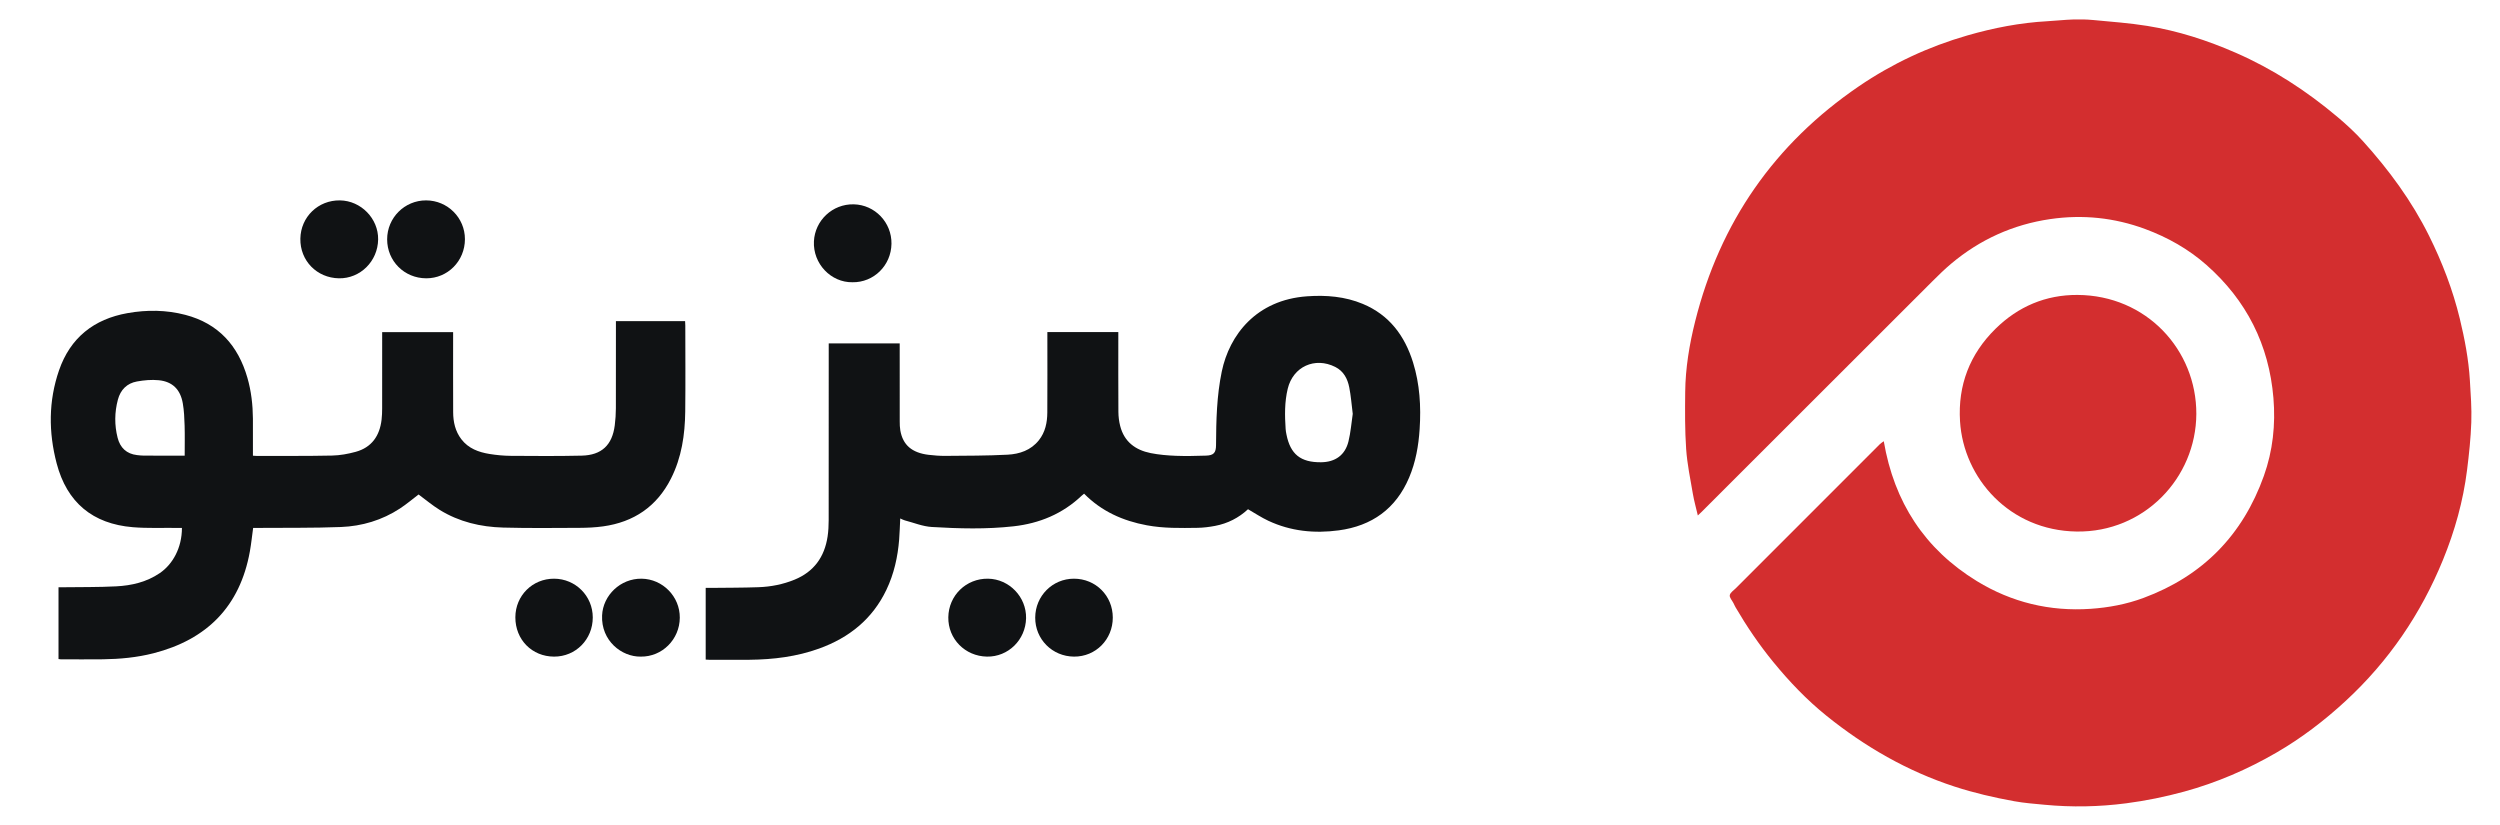 <svg xmlns="http://www.w3.org/2000/svg" xmlns:xlink="http://www.w3.org/1999/xlink" width="103px" height="34px" viewBox="0 0 3172 1025" enable-background="new 0 0 3172 1025" xml:space="preserve">
                        <g>
                            <path fill-rule="evenodd" clip-rule="evenodd" fill="none" d="M0,0c1057.333,0,2114.667,0,3172,0c0,341.667,0,683.333,0,1025
                        		c-1057.333,0-2114.667,0-3172,0C0,683.333,0,341.667,0,0z M2390.133,548.805c-1.707,1.271-3.536,2.31-4.971,3.744
                        		c-60.947,60.907-121.862,121.845-182.763,182.799c-2.807,2.809-7.051,5.495-7.665,8.79c-0.554,2.964,2.973,6.686,4.688,10.079
                        		c0.898,1.778,1.671,3.627,2.674,5.343c14.224,24.343,29.996,47.59,47.89,69.436c20.335,24.827,42.387,47.948,67.362,68.082
                        		c48.883,39.405,102.512,70.29,162.465,89.87c24.837,8.111,50.172,13.946,75.785,18.605c12.739,2.317,25.743,3.28,38.661,4.509
                        		c34.549,3.286,69.065,2.629,103.468-1.858c24.901-3.249,49.435-8.249,73.712-14.896c41.205-11.281,80.039-28.064,116.855-49.405
                        		c31.792-18.429,60.881-40.648,87.927-65.636c54.625-50.467,95.44-110.439,123.477-179.069
                        		c14.942-36.578,25.594-74.542,30.502-113.857c2.512-20.12,4.694-40.361,5.388-60.604c0.608-17.755-0.73-35.609-1.819-53.382
                        		c-1.621-26.455-6.558-52.4-12.8-78.144c-8.869-36.568-22.277-71.411-38.973-105.051c-21.936-44.203-50.932-83.564-83.846-120.024
                        		c-10.004-11.081-21.066-21.289-32.66-31.032c-39.279-33.009-81.711-60.615-128.765-81.174
                        		c-36.136-15.789-73.433-27.869-112.347-34.11c-22.566-3.619-45.461-5.266-68.244-7.426c-8.575-0.813-17.264-0.976-25.876-0.7
                        		c-10.892,0.349-21.751,1.597-32.639,2.199c-34.549,1.91-68.281,8.483-101.438,18.042c-49.29,14.21-95.323,35.656-137.683,64.545
                        		c-107.021,72.986-176.193,172.565-207.673,298.178c-7.376,29.434-12.34,59.38-12.648,89.815c-0.245,24.1-0.448,48.28,1.215,72.293
                        		c1.315,18.995,5.28,37.828,8.493,56.66c1.539,9.024,4.062,17.881,6.317,27.582c2.097-1.987,3.318-3.092,4.481-4.254
                        		c97.61-97.544,195.201-195.108,292.854-292.61c7.777-7.765,15.648-15.5,24.054-22.56c36.552-30.701,78.563-49.77,125.761-56.639
                        		c41.055-5.974,81.26-1.889,120.349,12.573c28.73,10.629,55.077,25.489,77.944,45.696c50.69,44.791,79.24,101.125,84.875,168.708
                        		c2.813,33.758-0.706,66.929-12.126,98.891c-26.872,75.205-77.604,126.967-152.741,154.814
                        		c-21.767,8.067-44.256,12.263-67.114,13.821c-51.625,3.519-100.131-8.155-144.19-35.117
                        		C2442,685.73,2403.279,626.078,2390.133,548.805z M781.473,396.449c0,2.281,0,4.237,0,6.194c0,34.833,0.076,69.666-0.063,104.498
                        		c-0.029,7.138-0.502,14.319-1.396,21.401c-3.174,25.135-16.642,37.969-42.032,38.547c-29.982,0.683-59.989,0.468-89.983,0.249
                        		c-8.951-0.065-17.978-0.925-26.819-2.354c-13.888-2.246-26.805-6.934-35.823-18.704c-7.739-10.1-10.344-21.887-10.4-34.266
                        		c-0.144-31.999-0.048-63.999-0.048-95.998c0-1.913,0-3.826,0-5.607c-30.404,0-60.001,0-90.019,0c0,2.284,0,4.253,0,6.223
                        		c0,30.166,0.031,60.333-0.032,90.498c-0.01,4.818-0.156,9.669-0.727,14.447c-2.44,20.396-12.511,35.107-32.875,40.692
                        		c-9.696,2.659-19.905,4.514-29.924,4.724c-31.816,0.668-63.651,0.395-95.479,0.467c-1.461,0.003-2.923-0.163-4.944-0.284
                        		c0-2.011,0-3.797,0-5.583c0-13.833,0.089-27.667-0.022-41.499c-0.141-17.554-2.126-34.897-6.994-51.804
                        		c-11.759-40.842-36.773-68.844-78.707-79.813c-24.194-6.329-48.806-6.57-73.331-2.226c-42.721,7.568-72.664,31.236-86.958,72.576
                        		c-13.438,38.864-13.385,78.626-3.021,118.091c13.007,49.527,45.663,76.783,96.712,80.976c18.713,1.537,37.624,0.669,56.444,0.892
                        		c1.939,0.022,3.878,0.003,5.81,0.003c-0.008,25.08-11.539,46.065-28.16,57.373c-16.664,11.337-35.628,15.749-55.21,16.765
                        		c-22.605,1.173-45.289,0.843-67.938,1.161c-1.766,0.024-3.532,0.003-5.296,0.003c0,30.771,0,60.844,0,91.069
                        		c1.133,0.146,1.942,0.339,2.752,0.34c17.833,0.022,35.668,0.204,53.498-0.02c21.692-0.271,43.24-2.285,64.308-7.681
                        		c67.75-17.352,109.613-59.391,122.204-128.999c1.768-9.776,2.763-19.692,4.18-30.011c2.023,0,3.991,0.014,5.958-0.002
                        		c35.15-0.294,70.332,0.209,105.44-1.151c26.776-1.037,52.192-8.657,74.884-23.486c8.436-5.513,16.157-12.12,23.622-17.787
                        		c8.913,6.564,17.471,13.809,26.905,19.632c24.552,15.154,51.921,21.58,80.386,22.355c32.308,0.88,64.654,0.502,96.982,0.35
                        		c9.963-0.047,20.01-0.509,29.866-1.88c38.987-5.421,68.155-25.167,86.088-60.6c13.551-26.775,17.772-55.669,18.113-85.192
                        		c0.419-36.328,0.104-72.664,0.09-108.997c0-1.79-0.159-3.579-0.253-5.583C840.043,396.449,811.26,396.449,781.473,396.449z
                        		 M1583.476,635.071c9.053,5.199,17.119,10.609,25.811,14.681c28.429,13.316,58.481,16.288,89.295,12.152
                        		c42.14-5.654,72.504-27.387,89.293-66.942c8.352-19.676,11.981-40.417,13.361-61.648c1.862-28.634,0.191-56.939-8.373-84.479
                        		c-10.54-33.892-30.195-60.318-63.828-74.302c-22.58-9.388-46.324-11.319-70.578-9.606c-64.553,4.559-98.63,49.081-108.284,95.434
                        		c-6.417,30.813-7.107,62.125-7.281,93.45c-0.054,9.644-3,12.989-12.752,13.261c-12.654,0.354-25.339,0.747-37.976,0.236
                        		c-10.768-0.435-21.644-1.328-32.19-3.431c-19.332-3.855-33.588-14.362-38.692-34.407c-1.464-5.749-2.231-11.826-2.271-17.76
                        		c-0.216-31.996-0.102-63.993-0.102-95.99c0-1.766,0-3.531,0-5.381c-30.253,0-59.845,0-90.019,0c0,2.186,0,4.133,0,6.08
                        		c0,31.997,0.139,63.994-0.069,95.99c-0.083,12.67-2.54,24.872-10.715,35.154c-10.113,12.72-24.495,17.522-39.635,18.32
                        		c-26.255,1.384-52.595,1.267-78.901,1.512c-7.134,0.066-14.319-0.482-21.408-1.341c-21.158-2.565-32.592-12.47-35.843-30.878
                        		c-0.661-3.745-0.751-7.625-0.758-11.444c-0.058-31.164-0.033-62.327-0.033-93.491c0-1.957,0-3.914,0-5.541
                        		c-30.344,0-60.036,0-90.054,0c0,2.915,0,5.069,0,7.224c0,72.326,0.037,144.652-0.059,216.978
                        		c-0.009,6.97-0.341,14.014-1.383,20.894c-3.912,25.829-17.302,44.581-41.908,54.656c-14.649,5.999-30.005,8.995-45.696,9.562
                        		c-20.301,0.734-40.633,0.626-60.952,0.875c-1.952,0.023-3.905,0.003-6.099,0.003c0,30.602,0,60.662,0,90.965
                        		c1.73,0.095,3.192,0.243,4.654,0.244c16.998,0.016,33.998,0.15,50.995-0.021c30.134-0.303,59.782-3.927,88.298-14.225
                        		c38.078-13.75,67.604-37.414,85.329-74.5c9.67-20.232,14.449-41.748,16.206-63.98c0.687-8.697,0.9-17.432,1.351-26.602
                        		c2.238,0.962,3.976,1.98,5.852,2.47c11.378,2.97,22.677,7.667,34.208,8.361c34.568,2.077,69.286,3.005,103.796-0.865
                        		c32.755-3.674,62.101-15.778,86.34-38.819c0.924-0.878,1.958-1.641,3.099-2.588c22.17,22.478,49.279,34.499,79.63,40.13
                        		c21.289,3.951,42.788,3.531,64.26,3.214c7.443-0.109,14.953-1.079,22.281-2.46C1557.72,653.19,1571.802,645.94,1583.476,635.071z
                        		 M2786.704,514.184c0.239-81.148-63.165-150.594-150.904-151.006c-40.081-0.189-75.097,14.627-103.865,42.927
                        		c-32.732,32.2-47.842,71.592-45.064,117.233c4.415,72.526,62.923,138.836,148.011,140.039
                        		C2720.393,664.584,2786.322,595.499,2786.704,514.184z M540.7,342.084c27.296,0.135,49.165-21.927,49.203-49.638
                        		c0.038-27.108-21.967-49.138-49.176-49.236c-27.351-0.098-49.546,22.069-49.513,49.449
                        		C491.247,320.246,512.976,341.947,540.7,342.084z M813.011,822.083c27.131,0.328,49.317-21.792,49.513-49.364
                        		c0.19-26.809-21.633-49.116-48.433-49.508c-26.781-0.392-49.035,21-50.162,46.641C762.523,801.875,788.706,822.497,813.011,822.083
                        		z M1411.909,772.586c0.002-27.709-21.652-49.387-49.322-49.376c-27.162,0.011-48.955,21.886-49.108,49.292
                        		c-0.153,27.515,21.609,49.397,49.302,49.575C1390.198,822.254,1411.906,800.384,1411.909,772.586z M1252.229,822.071
                        		c26.96,0.491,49.08-21.207,49.651-48.702c0.559-26.947-21.369-49.747-48.241-50.157c-27.747-0.424-50.067,21.273-50.424,49.016
                        		C1202.861,799.622,1224.44,821.565,1252.229,822.071z M430.065,342.082c27.046,0.451,49.291-21.594,49.717-49.274
                        		c0.409-26.525-21.731-49.199-48.428-49.596c-27.659-0.412-49.783,20.977-50.252,48.583
                        		C380.627,319.698,401.964,341.613,430.065,342.082z M1081.518,347.079c27.073,0.486,49.178-21.271,49.588-48.806
                        		c0.402-27.066-21.01-49.467-47.852-50.061c-27.135-0.6-49.21,20.578-50.539,46.835
                        		C1031.272,323.578,1054.387,347.512,1081.518,347.079z M653.89,772.193c-0.063,28.391,21.05,49.818,49.156,49.89
                        		c27.423,0.069,49.06-21.838,49.063-49.676c0.003-27.235-21.811-49.103-49.073-49.196
                        		C675.614,723.117,653.951,744.708,653.89,772.193z"></path>
                            <path class="mizito-logo-parts" fill-rule="evenodd" clip-rule="evenodd" fill="#D32E2F" d="M2390.133,548.805c13.146,77.273,51.867,136.925,118.217,177.527
                        		c44.06,26.961,92.565,38.636,144.19,35.117c22.858-1.558,45.348-5.754,67.114-13.821c75.138-27.847,125.869-79.61,152.741-154.814
                        		c11.42-31.961,14.939-65.132,12.126-98.891c-5.635-67.583-34.185-123.917-84.875-168.708
                        		c-22.867-20.208-49.214-35.067-77.944-45.696c-39.089-14.462-79.294-18.547-120.349-12.573
                        		c-47.197,6.869-89.209,25.938-125.761,56.639c-8.405,7.06-16.276,14.795-24.054,22.56
                        		c-97.652,97.501-195.243,195.066-292.854,292.61c-1.163,1.163-2.385,2.267-4.481,4.254c-2.256-9.701-4.778-18.558-6.317-27.582
                        		c-3.213-18.832-7.178-37.665-8.493-56.66c-1.663-24.014-1.46-48.194-1.215-72.293c0.309-30.435,5.272-60.381,12.648-89.815
                        		c31.479-125.613,100.652-225.192,207.673-298.178c42.359-28.889,88.393-50.334,137.683-64.545
                        		c33.156-9.56,66.889-16.133,101.438-18.042c10.888-0.602,21.747-1.85,32.639-2.199c8.612-0.276,17.301-0.113,25.876,0.7
                        		c22.783,2.16,45.678,3.807,68.244,7.426c38.914,6.241,76.211,18.321,112.347,34.11c47.054,20.559,89.485,48.165,128.765,81.174
                        		c11.594,9.743,22.656,19.951,32.66,31.032c32.914,36.46,61.91,75.821,83.846,120.024c16.695,33.64,30.104,68.482,38.973,105.051
                        		c6.242,25.743,11.179,51.688,12.8,78.144c1.089,17.773,2.428,35.627,1.819,53.382c-0.693,20.243-2.876,40.484-5.388,60.604
                        		c-4.908,39.315-15.56,77.279-30.502,113.857c-28.036,68.63-68.852,128.603-123.477,179.069
                        		c-27.046,24.988-56.135,47.207-87.927,65.636c-36.816,21.341-75.65,38.125-116.855,49.405
                        		c-24.277,6.646-48.811,11.647-73.712,14.896c-34.402,4.488-68.919,5.144-103.468,1.858c-12.918-1.229-25.922-2.191-38.661-4.509
                        		c-25.613-4.659-50.948-10.494-75.785-18.605c-59.953-19.58-113.582-50.465-162.465-89.87
                        		c-24.976-20.134-47.027-43.255-67.362-68.082c-17.894-21.845-33.666-45.092-47.89-69.436c-1.003-1.716-1.775-3.565-2.674-5.343
                        		c-1.716-3.393-5.242-7.114-4.688-10.079c0.614-3.295,4.858-5.98,7.665-8.79c60.9-60.954,121.815-121.892,182.763-182.799
                        		C2386.597,551.114,2388.426,550.075,2390.133,548.805z"></path>
                            <path class="mizito-logo-parts" fill-rule="evenodd" clip-rule="evenodd" fill="#101214" d="M781.473,396.449c29.787,0,58.57,0,87.79,0
                        		c0.095,2.004,0.253,3.794,0.253,5.583c0.014,36.333,0.33,72.669-0.09,108.997c-0.34,29.523-4.562,58.417-18.113,85.192
                        		c-17.934,35.433-47.101,55.179-86.088,60.6c-9.856,1.371-19.903,1.833-29.866,1.88c-32.328,0.152-64.674,0.53-96.982-0.35
                        		c-28.464-0.775-55.833-7.201-80.386-22.355c-9.435-5.823-17.992-13.067-26.905-19.632c-7.465,5.667-15.186,12.273-23.622,17.787
                        		c-22.692,14.829-48.108,22.449-74.884,23.486c-35.109,1.36-70.29,0.856-105.44,1.151c-1.967,0.017-3.935,0.002-5.958,0.002
                        		c-1.417,10.318-2.412,20.234-4.18,30.011c-12.591,69.607-54.454,111.647-122.204,128.999c-21.068,5.396-42.616,7.41-64.308,7.681
                        		c-17.83,0.224-35.665,0.042-53.498,0.02c-0.81-0.001-1.619-0.194-2.752-0.34c0-30.225,0-60.299,0-91.069
                        		c1.764,0,3.53,0.021,5.296-0.003c22.649-0.317,45.333,0.012,67.938-1.161c19.582-1.016,38.546-5.427,55.21-16.765
                        		c16.621-11.308,28.152-32.293,28.16-57.373c-1.932,0-3.871,0.02-5.81-0.003c-18.82-0.223-37.731,0.645-56.444-0.892
                        		c-51.05-4.193-83.706-31.449-96.712-80.976c-10.364-39.465-10.417-79.228,3.021-118.091c14.293-41.339,44.237-65.007,86.958-72.576
                        		c24.525-4.345,49.137-4.104,73.331,2.226c41.934,10.97,66.948,38.972,78.707,79.813c4.868,16.906,6.853,34.25,6.994,51.804
                        		c0.111,13.833,0.022,27.666,0.022,41.499c0,1.786,0,3.572,0,5.583c2.021,0.121,3.483,0.287,4.944,0.284
                        		c31.828-0.073,63.663,0.201,95.479-0.467c10.019-0.21,20.229-2.065,29.924-4.724c20.364-5.584,30.435-20.296,32.875-40.692
                        		c0.571-4.778,0.717-9.629,0.727-14.447c0.063-30.166,0.032-60.332,0.032-90.498c0-1.969,0-3.938,0-6.223
                        		c30.018,0,59.615,0,90.019,0c0,1.781,0,3.694,0,5.607c0,31.999-0.096,63.999,0.048,95.998c0.056,12.378,2.661,24.166,10.4,34.266
                        		c9.019,11.77,21.936,16.458,35.823,18.704c8.841,1.43,17.868,2.289,26.819,2.354c29.994,0.219,60.001,0.434,89.983-0.249
                        		c25.39-0.579,38.858-13.413,42.032-38.547c0.894-7.082,1.368-14.263,1.396-21.401c0.139-34.832,0.063-69.665,0.063-104.498
                        		C781.473,400.687,781.473,398.73,781.473,396.449z M234.33,567.091c0-13.227,0.282-25.683-0.092-38.12
                        		c-0.284-9.442-0.684-18.983-2.301-28.259c-3.073-17.628-13.087-27.561-30.469-29.316c-9.104-0.919-18.635-0.049-27.69,1.585
                        		c-12.676,2.287-20.858,10.509-24.204,23.079c-4.275,16.061-4.423,32.277-0.342,48.333c3.206,12.614,11.292,20.472,24.677,21.989
                        		c2.965,0.336,5.952,0.667,8.93,0.678C199.952,567.125,217.064,567.091,234.33,567.091z"></path>
                            <path class="mizito-logo-parts" fill-rule="evenodd" clip-rule="evenodd" fill="#101214" d="M1583.476,635.071c-11.674,10.869-25.756,18.119-41.803,21.144
                        		c-7.328,1.382-14.838,2.351-22.281,2.46c-21.473,0.317-42.971,0.736-64.26-3.214c-30.352-5.632-57.46-17.652-79.63-40.13
                        		c-1.141,0.948-2.175,1.71-3.099,2.588c-24.239,23.041-53.585,35.146-86.34,38.819c-34.51,3.871-69.228,2.942-103.796,0.865
                        		c-11.531-0.693-22.83-5.391-34.208-8.361c-1.876-0.49-3.613-1.508-5.852-2.47c-0.451,9.17-0.664,17.904-1.351,26.602
                        		c-1.757,22.233-6.536,43.748-16.206,63.98c-17.725,37.086-47.25,60.75-85.329,74.5c-28.516,10.297-58.164,13.921-88.298,14.225
                        		c-16.997,0.171-33.997,0.037-50.995,0.021c-1.462-0.001-2.924-0.149-4.654-0.244c0-30.304,0-60.364,0-90.965
                        		c2.193,0,4.146,0.021,6.099-0.003c20.319-0.249,40.651-0.141,60.952-0.875c15.691-0.567,31.047-3.563,45.696-9.562
                        		c24.606-10.075,37.996-28.827,41.908-54.656c1.042-6.879,1.374-13.924,1.383-20.894c0.096-72.326,0.059-144.652,0.059-216.978
                        		c0-2.155,0-4.309,0-7.224c30.018,0,59.71,0,90.054,0c0,1.627,0,3.584,0,5.541c0,31.164-0.025,62.327,0.033,93.491
                        		c0.007,3.818,0.097,7.699,0.758,11.444c3.251,18.408,14.686,28.313,35.843,30.878c7.089,0.859,14.274,1.408,21.408,1.341
                        		c26.307-0.245,52.646-0.127,78.901-1.512c15.14-0.798,29.521-5.6,39.635-18.32c8.175-10.282,10.632-22.484,10.715-35.154
                        		c0.208-31.996,0.069-63.993,0.069-95.99c0-1.947,0-3.894,0-6.08c30.174,0,59.766,0,90.019,0c0,1.851,0,3.616,0,5.381
                        		c0,31.997-0.114,63.994,0.102,95.99c0.04,5.934,0.808,12.011,2.271,17.76c5.104,20.045,19.36,30.552,38.692,34.407
                        		c10.546,2.103,21.422,2.996,32.19,3.431c12.636,0.511,25.322,0.117,37.976-0.236c9.752-0.272,12.699-3.618,12.752-13.261
                        		c0.174-31.326,0.864-62.637,7.281-93.45c9.653-46.354,43.731-90.875,108.284-95.434c24.253-1.713,47.998,0.218,70.578,9.606
                        		c33.633,13.984,53.288,40.41,63.828,74.302c8.564,27.541,10.235,55.846,8.373,84.479c-1.38,21.23-5.01,41.972-13.361,61.648
                        		c-16.789,39.555-47.153,61.288-89.293,66.942c-30.814,4.135-60.866,1.164-89.295-12.152
                        		C1600.595,645.68,1592.529,640.27,1583.476,635.071z M1716.363,514.063c-1.529-12.028-2.31-23.006-4.456-33.708
                        		c-2.175-10.84-7.051-20.437-17.709-25.804c-25.91-13.048-53.591-0.397-60.333,27.645c-4.057,16.876-3.809,33.991-2.653,51.139
                        		c0.156,2.314,0.586,4.623,1.039,6.904c4.984,25.118,17.985,35.517,43.999,35.232c17.936-0.196,30.415-9.042,34.683-26.435
                        		C1713.801,537.344,1714.707,525.17,1716.363,514.063z"></path>
                            <path class="mizito-logo-parts" fill-rule="evenodd" clip-rule="evenodd" fill="#D32E2F" d="M2786.704,514.184c-0.382,81.315-66.312,150.401-151.823,149.192
                        		c-85.088-1.203-143.596-67.513-148.011-140.039c-2.777-45.642,12.332-85.034,45.064-117.233
                        		c28.769-28.3,63.784-43.116,103.865-42.927C2723.539,363.59,2786.943,433.035,2786.704,514.184z"></path>
                            <path class="mizito-logo-parts" fill-rule="evenodd" clip-rule="evenodd" fill="#101214" d="M540.7,342.084c-27.724-0.137-49.453-21.839-49.486-49.425
                        		c-0.034-27.38,22.162-49.547,49.513-49.449c27.209,0.098,49.214,22.128,49.176,49.236
                        		C589.864,320.157,567.996,342.22,540.7,342.084z"></path>
                            <path class="mizito-logo-parts" fill-rule="evenodd" clip-rule="evenodd" fill="#101214" d="M813.011,822.083c-24.305,0.413-50.488-20.209-49.082-52.231
                        		c1.126-25.642,23.381-47.033,50.162-46.641c26.8,0.392,48.623,22.7,48.433,49.508C862.328,800.292,840.142,822.412,813.011,822.083
                        		z"></path>
                            <path class="mizito-logo-parts" fill-rule="evenodd" clip-rule="evenodd" fill="#101214" d="M1411.909,772.586c-0.002,27.798-21.711,49.667-49.127,49.491
                        		c-27.693-0.178-49.455-22.06-49.302-49.575c0.153-27.406,21.946-49.281,49.108-49.292
                        		C1390.257,723.199,1411.911,744.877,1411.909,772.586z"></path>
                            <path class="mizito-logo-parts" fill-rule="evenodd" clip-rule="evenodd" fill="#101214" d="M1252.229,822.071c-27.789-0.506-49.367-22.449-49.014-49.843
                        		c0.357-27.743,22.677-49.44,50.424-49.016c26.872,0.41,48.8,23.21,48.241,50.157
                        		C1301.309,800.864,1279.188,822.562,1252.229,822.071z"></path>
                            <path class="mizito-logo-parts" fill-rule="evenodd" clip-rule="evenodd" fill="#101214" d="M430.065,342.082c-28.101-0.469-49.438-22.383-48.963-50.288
                        		c0.469-27.605,22.593-48.994,50.252-48.583c26.697,0.397,48.837,23.071,48.428,49.596
                        		C479.355,320.487,457.111,342.533,430.065,342.082z"></path>
                            <path class="mizito-logo-parts" fill-rule="evenodd" clip-rule="evenodd" fill="#101214" d="M1081.518,347.079c-27.131,0.433-50.246-23.501-48.802-52.031
                        		c1.329-26.258,23.404-47.436,50.539-46.835c26.842,0.594,48.254,22.995,47.852,50.061
                        		C1130.696,325.808,1108.591,347.565,1081.518,347.079z"></path>
                            <path class="mizito-logo-parts" fill-rule="evenodd" clip-rule="evenodd" fill="#101214" d="M653.89,772.193c0.061-27.485,21.724-49.076,49.146-48.982
                        		c27.263,0.093,49.077,21.961,49.073,49.196c-0.003,27.838-21.64,49.746-49.063,49.676
                        		C674.94,822.012,653.827,800.584,653.89,772.193z"></path>
                            <path fill-rule="evenodd" clip-rule="evenodd" fill="none" d="M234.33,567.091c-17.266,0-34.378,0.033-51.491-0.031
                        		c-2.978-0.011-5.965-0.342-8.93-0.678c-13.385-1.517-21.471-9.375-24.677-21.989c-4.081-16.056-3.933-32.273,0.342-48.333
                        		c3.346-12.569,11.527-20.792,24.204-23.079c9.055-1.634,18.587-2.504,27.69-1.585c17.382,1.755,27.396,11.688,30.469,29.316
                        		c1.617,9.276,2.017,18.817,2.301,28.259C234.612,541.408,234.33,553.864,234.33,567.091z"></path>
                            <path fill-rule="evenodd" clip-rule="evenodd" fill="none" d="M1716.363,514.063c-1.656,11.107-2.563,23.281-5.431,34.973
                        		c-4.268,17.393-16.747,26.239-34.683,26.435c-26.013,0.284-39.015-10.115-43.999-35.232c-0.453-2.281-0.882-4.589-1.039-6.904
                        		c-1.156-17.148-1.404-34.263,2.653-51.139c6.742-28.042,34.422-40.693,60.333-27.645c10.658,5.367,15.534,14.963,17.709,25.804
                        		C1714.054,491.058,1714.834,502.035,1716.363,514.063z"></path>
                        </g>
                    </svg>